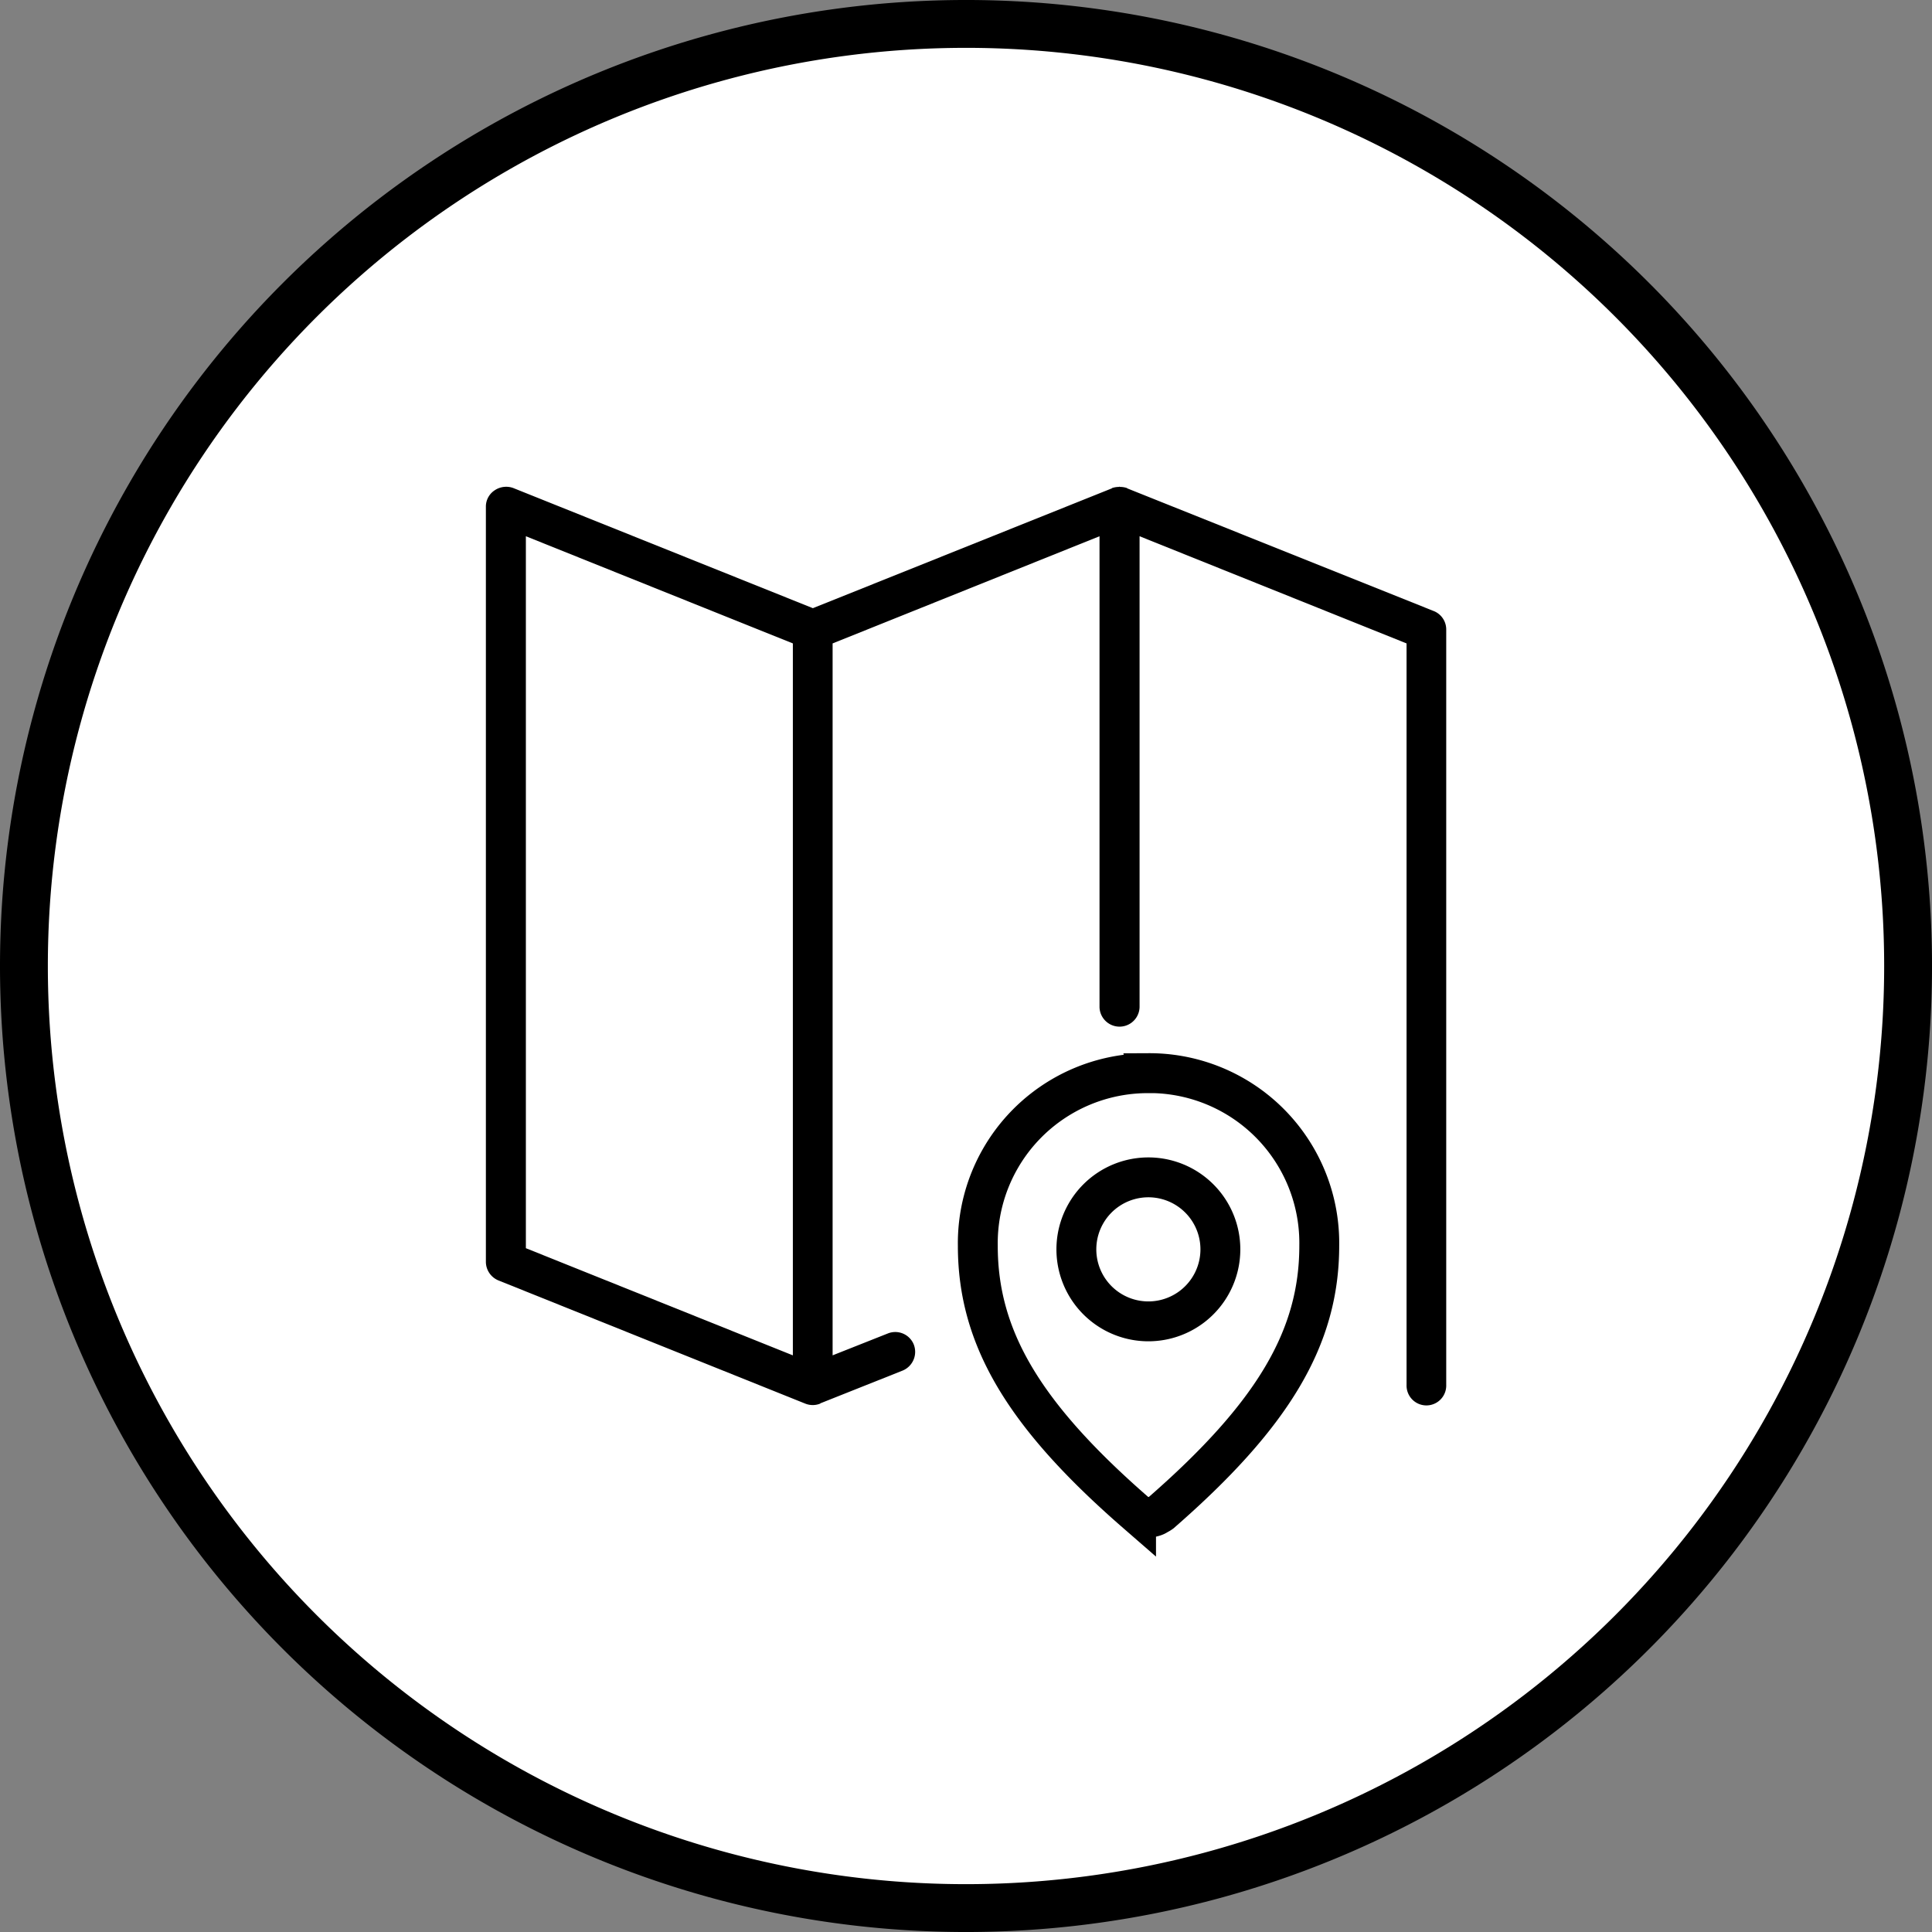 <svg id="Layer_1" data-name="Layer 1" xmlns="http://www.w3.org/2000/svg" viewBox="0 0 1211.21 1211.22"><rect x="0" y="0" width="1211.21" height="1211.22" fill="#808080" stroke="none"/><defs><style>.cls-1{fill:#fff;stroke-width:30px;}.cls-1,.cls-2{stroke:#000;stroke-miterlimit:10;}.cls-2{fill:none;stroke-width:25px;}</style></defs><path class="cls-1" d="M1190.61,600A590.61,590.61,0,1,1,895.3,88.51,590.63,590.63,0,0,1,1190.61,600" transform="translate(5.61 5.61)"/><path class="cls-2" d="M714.47,667.2A106.58,106.58,0,0,0,607.4,775.44c0,57.55,28.75,106.07,99.21,167.37a12.56,12.56,0,0,0,2,1.21,11.93,11.93,0,0,0,1.33.79,12.25,12.25,0,0,0,4.51.94,11.7,11.7,0,0,0,4.48-1,10.13,10.13,0,0,0,1.35-.79,13.16,13.16,0,0,0,2-1.18c70.46-61.42,99.18-110,99.18-167.38a106.54,106.54,0,0,0-107-108.24Zm45,110.4h0a45.14,45.14,0,1,1-13.22-31.88,45.1,45.1,0,0,1,13.22,31.88Z" transform="translate(5.61 5.61)"/><path d="M893.37,377.53,701.13,300.58l-.23-.23a13.81,13.81,0,0,0-4.42-.7l-.23-.23-.23.23h0a13.85,13.85,0,0,0-4.42.7l-.23.23L504,375.67,316.18,300.35a12.92,12.92,0,0,0-11.62,1.39A12.19,12.19,0,0,0,299,312V785.51a12.68,12.68,0,0,0,7.9,11.62l192.24,77.18h0a12.57,12.57,0,0,0,9.54,0v-.23h.23l51.37-20.45a12.7,12.7,0,0,0,7-16.27,12.5,12.5,0,0,0-16.28-7l-34.63,13.72V397.76L683.7,330.57V625.81a12.56,12.56,0,0,0,25.11,0V330.57l167.38,67.19V862.68h0a12.44,12.44,0,1,0,24.87,0V389.15a12.45,12.45,0,0,0-7.67-11.62ZM491.45,844.09,324.07,776.91V330.57l167.38,67.19Z" transform="translate(5.61 5.61)"/></svg>